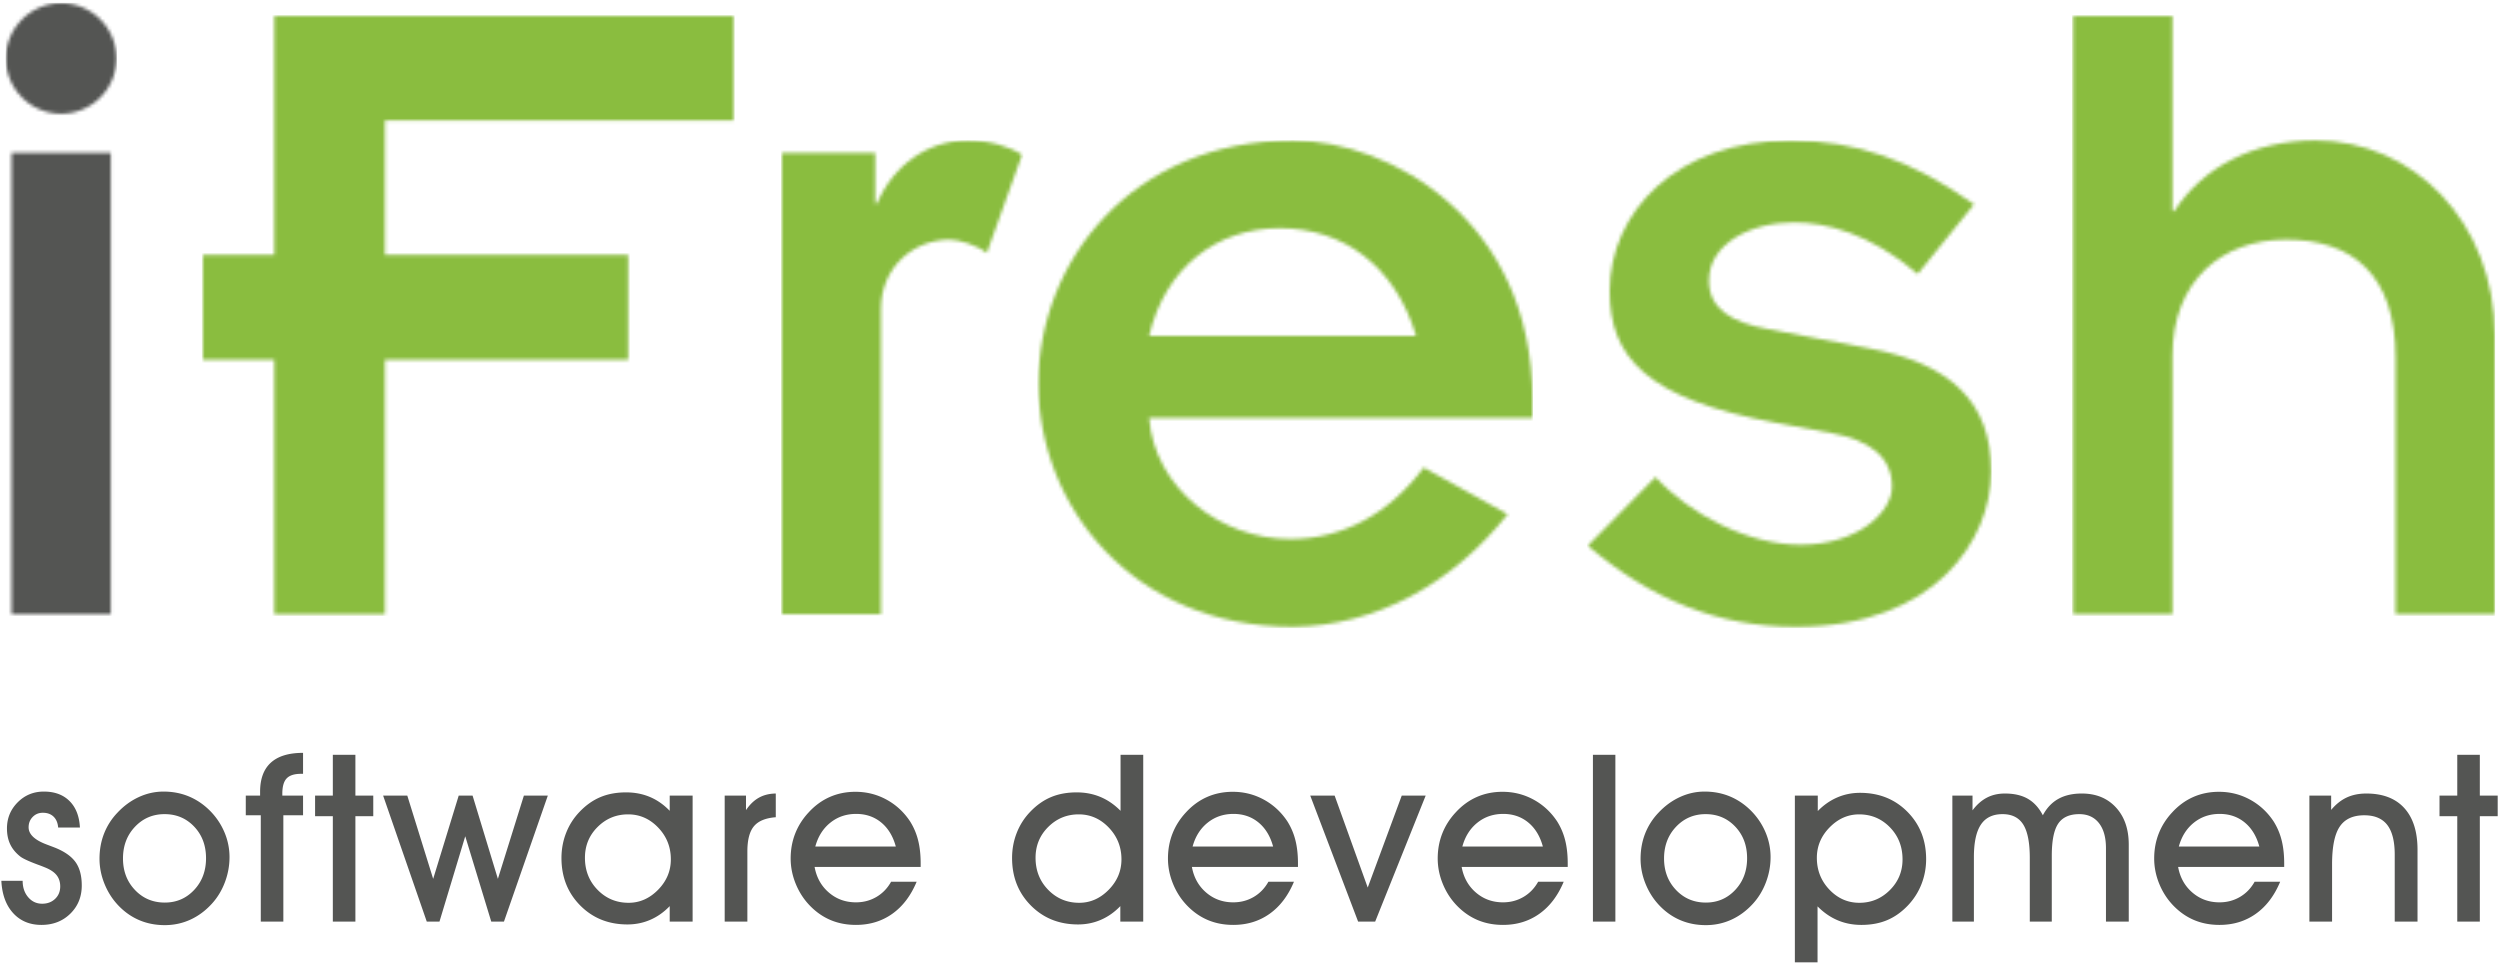 <svg width="746" height="288" viewBox="0 0 746 288" version="1.1" xmlns="http://www.w3.org/2000/svg" xmlns:xlink="http://www.w3.org/1999/xlink"><title>Logo iFresh-FC</title><defs><path d="M2.454 183.335H32.05V45.612H2.454v137.723zM17.25.935c9.113 0 16.502 7.399 16.502 16.506 0 9.104-7.389 16.502-16.502 16.502-9.097 0-16.509-7.398-16.509-16.502C.741 8.334 8.153.935 17.251.935z" id="path-1"/><path id="path-3" d="M22.252 103.515H.905v-31.3h21.347V.794H159.44v31.304H55.27v40.119h72.577v31.3H55.27v75.975H22.252z"/><path d="M.847 4.373h27.895v15.082h.569C34.149 8.075 44.395.675 56.35.675c6.547 0 12.235 1.705 16.225 4.266l-10.53 29.311c-2.861-2.277-8.26-3.985-11.102-3.985-10.814 0-20.492 8.25-20.492 20.775v91.054H.847V4.373z" id="path-5"/><path d="M113.35 59.01c-6.264-21.057-21.91-32.157-40.7-32.157-18.778 0-34.143 11.668-38.982 32.155h79.68zm27.323 53.203c-16.51 20.784-39.278 33.297-64.04 33.588-48.094 0-75.99-36.14-75.99-72.562C.644 36.813 28.54.679 76.634.679c28.752 0 71.436 23.614 71.436 77.394v5.41H33.67c1.702 21.055 21.344 36.133 42.112 36.133 15.937 0 29.604-7.687 39.842-21.34l25.05 13.937z" id="path-7"/><path d="M20.656 101.125c10.53 11.384 27.888 20.203 43.257 20.203 17.077 0 27.323-9.675 27.323-17.358 0-9.103-7.12-13.945-17.934-15.934l-16.786-3.13C17.815 77.793 6.99 65.273 6.99 45.637 6.99 22.304 26.628.68 61.067.68c19.067 0 35.867 5.686 54.65 19.063L98.916 40.514C84.412 28.278 71.601 25.15 61.923 25.15c-12.81 0-25.33 6.258-25.33 17.358 0 8.251 6.544 12.52 17.926 14.51l29.893 5.694c24.473 4.553 36.42 16.218 36.42 36.705 0 20.2-16.509 46.39-58.344 46.39-23.337 0-43.249-8.26-62.046-24.193l20.214-20.488z" id="path-9"/><path d="M.218.793h29.604v58.334h.569C38.643 46.326 53.72 38.07 72.506 38.07c29.028 0 53.51 24.185 53.51 58.33v83.09H96.419v-76.54c0-25.045-13.095-35.29-32.734-35.29-19.07 0-33.863 12.237-33.863 34.718v77.112H.218V.793z" id="path-11"/></defs><g id="Page-1" stroke="none" stroke-width="1" fill="none" fill-rule="evenodd"><g id="Logo-iFresh-FC"><g id="Group-3" transform="translate(1)"><mask id="mask-2" fill="#fff"><use xlink:href="#path-1"/></mask><path id="Fill-1" fill="#545553" mask="url(#mask-2)" d="M.691 183.757h33.18V.843H.69z"/></g><g id="Group-6" transform="translate(59.603 3.84)"><mask id="mask-4" fill="#fff"><use xlink:href="#path-3"/></mask><path id="Fill-4" fill="#8ABD3F" mask="url(#mask-4)" d="M.613 179.918h158.984V.689H.613z"/></g><g id="Group-9" transform="translate(232.412 41.235)"><mask id="mask-6" fill="#fff"><use xlink:href="#path-5"/></mask><path id="Fill-7" fill="#8ABD3F" mask="url(#mask-6)" d="M.613 142.522h72.35V.614H.612z"/></g><g id="Group-12" transform="translate(309.216 41.235)"><mask id="mask-8" fill="#fff"><use xlink:href="#path-7"/></mask><path id="Fill-10" fill="#8ABD3F" mask="url(#mask-8)" d="M.306 146.208H148.23V.614H.306z"/></g><g id="Group-15" transform="translate(473.345 41.235)"><mask id="mask-10" fill="#fff"><use xlink:href="#path-9"/></mask><path id="Fill-13" fill="#8ABD3F" mask="url(#mask-10)" d="M.23 146.208h120.736V.614H.23z"/></g><g id="Group-18" transform="translate(618.433 3.84)"><mask id="mask-12" fill="#fff"><use xlink:href="#path-11"/></mask><path id="Fill-16" fill="#8ABD3F" mask="url(#mask-12)" d="M-.158 179.918h126.266V.689H-.158z"/></g><path d="M.401 262.832H6.76c0 1.982.552 3.617 1.658 4.905 1.105 1.287 2.489 1.931 4.152 1.931 1.573 0 2.866-.484 3.88-1.453 1.014-.968 1.52-2.204 1.52-3.708 0-1.322-.358-2.438-1.076-3.35-.718-.911-1.874-1.686-3.47-2.324a57.677 57.677 0 0 0-2.323-.889c-2.666-1.002-4.364-1.8-5.093-2.392-1.345-1.071-2.336-2.285-2.974-3.64-.638-1.356-.957-2.923-.957-4.7 0-3.053 1.065-5.651 3.196-7.793 2.13-2.142 4.734-3.213 7.81-3.213 3.213 0 5.765.94 7.656 2.82 1.892 1.88 2.928 4.517 3.11 7.912h-6.494c-.113-1.39-.57-2.472-1.367-3.247-.797-.774-1.868-1.162-3.213-1.162-1.207 0-2.216.416-3.024 1.248-.81.832-1.214 1.863-1.214 3.093 0 2.096 1.823 3.817 5.469 5.161 1.025.388 1.834.695 2.427.923 2.87 1.162 4.916 2.61 6.135 4.34 1.219 1.733 1.829 4.046 1.829 6.94 0 3.372-1.14 6.175-3.418 8.408-2.28 2.233-5.15 3.35-8.614 3.35-3.486 0-6.3-1.174-8.442-3.521-2.142-2.347-3.316-5.56-3.52-9.639zm36.3-6.665c0 3.76 1.19 6.893 3.571 9.4 2.381 2.506 5.35 3.76 8.904 3.76 3.486 0 6.408-1.26 8.767-3.778 2.358-2.518 3.537-5.668 3.537-9.45 0-3.806-1.179-6.95-3.537-9.434-2.359-2.484-5.304-3.726-8.836-3.726-3.509 0-6.454 1.26-8.835 3.777-2.381 2.518-3.572 5.668-3.572 9.451zm-7.008.068c0-2.666.45-5.155 1.35-7.468a18.97 18.97 0 0 1 3.982-6.238c1.892-2.028 4.022-3.589 6.392-4.682 2.37-1.094 4.83-1.64 7.383-1.64 2.734 0 5.27.489 7.605 1.469 2.335.98 4.449 2.427 6.34 4.34 1.846 1.892 3.264 4.022 4.255 6.392a18.866 18.866 0 0 1 1.487 7.349c0 2.575-.461 5.081-1.384 7.52-.923 2.438-2.216 4.568-3.88 6.391-1.913 2.096-4.061 3.686-6.442 4.768-2.381 1.082-4.916 1.624-7.605 1.624-2.757 0-5.298-.496-7.622-1.487-2.325-.991-4.41-2.455-6.255-4.392-1.755-1.846-3.128-3.994-4.119-6.443-.991-2.45-1.487-4.95-1.487-7.503zM84.552 275h-6.734v-31.719h-4.477v-5.879h4.272v-1.128c0-3.85 1.071-6.75 3.213-8.698 2.142-1.949 5.344-2.923 9.605-2.923v6.255h-.581c-2.006 0-3.441.456-4.307 1.367-.866.912-1.299 2.439-1.299 4.58v.547h6.187v5.88h-5.88V275zm14.765 0v-31.445H94.02v-6.153h5.297v-12.168h6.734v12.168h5.332v6.153h-5.332V275h-6.734zm39.512-25.464L131.14 275h-3.794l-13.023-37.598h7.212l7.725 24.849 7.622-24.849h4.136l7.553 24.849 7.76-24.849h7.143L150.382 275h-3.794l-7.759-25.464zm35.718 6.426c0 3.805 1.259 6.995 3.777 9.57 2.518 2.575 5.6 3.863 9.245 3.863 3.327 0 6.26-1.294 8.802-3.88 2.54-2.586 3.81-5.611 3.81-9.075 0-3.691-1.258-6.853-3.776-9.484-2.518-2.632-5.509-3.948-8.972-3.948-3.555 0-6.591 1.253-9.11 3.76-2.517 2.506-3.776 5.57-3.776 9.194zM199.84 275v-4.614c-1.732 1.8-3.663 3.161-5.794 4.084-2.13.923-4.403 1.384-6.818 1.384-5.652 0-10.345-1.885-14.082-5.656s-5.606-8.494-5.606-14.168c0-2.643.467-5.15 1.401-7.52a18.953 18.953 0 0 1 4-6.254c1.89-1.983 3.959-3.447 6.203-4.392 2.245-.946 4.802-1.419 7.673-1.419 2.575 0 4.945.456 7.11 1.368 2.164.911 4.135 2.29 5.913 4.135v-4.546h6.836V275h-6.836zm23.174 0h-6.768v-37.598h6.358v4.341c1.116-1.663 2.398-2.9 3.845-3.708 1.447-.81 3.127-1.225 5.041-1.248v7.075c-3.03.228-5.2 1.123-6.511 2.683-1.31 1.561-1.965 4.073-1.965 7.537V275zm44.297-22.388c-.844-3.099-2.302-5.497-4.375-7.195-2.074-1.697-4.558-2.546-7.452-2.546-2.962 0-5.531.872-7.707 2.615-2.176 1.743-3.674 4.118-4.495 7.126h24.029zm-24.234 6.084c.57 3.145 1.988 5.691 4.256 7.64 2.267 1.948 4.961 2.922 8.083 2.922 2.233 0 4.267-.536 6.101-1.607 1.834-1.07 3.298-2.586 4.392-4.546h7.622c-1.732 4.17-4.153 7.36-7.263 9.57-3.11 2.211-6.728 3.316-10.852 3.316-2.78 0-5.32-.49-7.622-1.47-2.301-.98-4.386-2.449-6.255-4.409-1.755-1.845-3.127-3.993-4.119-6.443-.99-2.45-1.486-4.95-1.486-7.502 0-2.643.45-5.116 1.35-7.417.9-2.301 2.227-4.398 3.982-6.29 1.868-2.05 3.976-3.594 6.323-4.63 2.347-1.037 4.91-1.556 7.69-1.556 3.304 0 6.375.77 9.212 2.308 2.837 1.538 5.178 3.685 7.024 6.442a19.236 19.236 0 0 1 2.426 5.623c.524 2.04.787 4.37.787 6.99v1.06h-31.65zm65.933-2.734c0 3.805 1.259 6.995 3.777 9.57 2.518 2.575 5.6 3.863 9.245 3.863 3.327 0 6.26-1.294 8.801-3.88 2.541-2.586 3.812-5.611 3.812-9.075 0-3.691-1.26-6.853-3.777-9.484-2.518-2.632-5.509-3.948-8.972-3.948-3.555 0-6.591 1.253-9.11 3.76-2.517 2.506-3.776 5.57-3.776 9.194zM334.303 275v-4.614c-1.732 1.8-3.663 3.161-5.794 4.084-2.13.923-4.403 1.384-6.819 1.384-5.65 0-10.345-1.885-14.082-5.656s-5.605-8.494-5.605-14.168c0-2.643.467-5.15 1.401-7.52a18.953 18.953 0 0 1 4-6.254c1.89-1.983 3.958-3.447 6.203-4.392 2.244-.946 4.802-1.419 7.673-1.419 2.552 0 4.916.456 7.093 1.368 2.176.911 4.175 2.29 5.998 4.135v-16.714h6.768V275h-6.836zm45.595-22.388c-.843-3.099-2.301-5.497-4.375-7.195-2.073-1.697-4.557-2.546-7.45-2.546-2.963 0-5.532.872-7.708 2.615-2.176 1.743-3.675 4.118-4.495 7.126h24.028zm-24.233 6.084c.57 3.145 1.988 5.691 4.255 7.64 2.268 1.948 4.962 2.922 8.084 2.922 2.233 0 4.267-.536 6.101-1.607 1.834-1.07 3.298-2.586 4.392-4.546h7.622c-1.732 4.17-4.153 7.36-7.263 9.57-3.11 2.211-6.728 3.316-10.852 3.316-2.78 0-5.32-.49-7.622-1.47-2.302-.98-4.387-2.449-6.255-4.409-1.755-1.845-3.127-3.993-4.119-6.443-.99-2.45-1.487-4.95-1.487-7.502 0-2.643.45-5.116 1.35-7.417.9-2.301 2.228-4.398 3.983-6.29 1.868-2.05 3.976-3.594 6.323-4.63 2.347-1.037 4.91-1.556 7.69-1.556 3.304 0 6.375.77 9.212 2.308 2.837 1.538 5.178 3.685 7.024 6.442a19.236 19.236 0 0 1 2.426 5.623c.524 2.04.786 4.37.786 6.99v1.06h-31.65zM410.353 275h-5.093l-14.287-37.598h7.28l9.878 27.447 10.151-27.447h7.144L410.353 275zm50.039-22.388c-.844-3.099-2.302-5.497-4.375-7.195-2.074-1.697-4.558-2.546-7.452-2.546-2.962 0-5.531.872-7.707 2.615-2.176 1.743-3.674 4.118-4.495 7.126h24.029zm-24.234 6.084c.57 3.145 1.988 5.691 4.256 7.64 2.267 1.948 4.961 2.922 8.083 2.922 2.233 0 4.267-.536 6.101-1.607 1.834-1.07 3.298-2.586 4.392-4.546h7.622c-1.731 4.17-4.153 7.36-7.263 9.57-3.11 2.211-6.728 3.316-10.852 3.316-2.78 0-5.32-.49-7.622-1.47-2.301-.98-4.386-2.449-6.255-4.409-1.754-1.845-3.127-3.993-4.119-6.443-.99-2.45-1.486-4.95-1.486-7.502 0-2.643.45-5.116 1.35-7.417.9-2.301 2.227-4.398 3.982-6.29 1.868-2.05 3.976-3.594 6.323-4.63 2.347-1.037 4.91-1.556 7.69-1.556 3.304 0 6.375.77 9.212 2.308 2.837 1.538 5.178 3.685 7.024 6.442a19.236 19.236 0 0 1 2.426 5.623c.525 2.04.787 4.37.787 6.99v1.06h-31.65zM475.328 275v-49.766h6.7V275h-6.7zm21.226-18.833c0 3.76 1.19 6.893 3.571 9.4 2.382 2.506 5.35 3.76 8.904 3.76 3.487 0 6.409-1.26 8.767-3.778 2.359-2.518 3.538-5.668 3.538-9.45 0-3.806-1.18-6.95-3.538-9.434-2.358-2.484-5.303-3.726-8.835-3.726-3.51 0-6.454 1.26-8.836 3.777-2.38 2.518-3.571 5.668-3.571 9.451zm-7.007.068c0-2.666.45-5.155 1.35-7.468a18.97 18.97 0 0 1 3.982-6.238c1.891-2.028 4.022-3.589 6.392-4.682 2.37-1.094 4.83-1.64 7.382-1.64 2.735 0 5.27.489 7.605 1.469 2.336.98 4.45 2.427 6.34 4.34 1.846 1.892 3.265 4.022 4.256 6.392a18.866 18.866 0 0 1 1.487 7.349c0 2.575-.462 5.081-1.384 7.52-.923 2.438-2.216 4.568-3.88 6.391-1.914 2.096-4.062 3.686-6.443 4.768-2.38 1.082-4.916 1.624-7.605 1.624-2.757 0-5.298-.496-7.622-1.487-2.324-.991-4.409-2.455-6.255-4.392-1.754-1.846-3.127-3.994-4.118-6.443-.992-2.45-1.487-4.95-1.487-7.503zm52.602-.273c0 3.714 1.248 6.881 3.743 9.502 2.495 2.62 5.475 3.93 8.938 3.93 3.532 0 6.563-1.258 9.092-3.776 2.53-2.518 3.794-5.577 3.794-9.178 0-3.805-1.253-6.995-3.76-9.57-2.506-2.575-5.571-3.862-9.194-3.862-3.327 0-6.26 1.293-8.802 3.88-2.54 2.585-3.81 5.61-3.81 9.074zm.205 14.492v16.714h-6.767v-49.766h6.836v4.615c1.732-1.778 3.663-3.128 5.793-4.05 2.13-.924 4.404-1.385 6.82-1.385 5.673 0 10.378 1.88 14.115 5.64s5.606 8.476 5.606 14.15c0 2.62-.467 5.116-1.402 7.485a19.444 19.444 0 0 1-4.033 6.324c-1.891 1.982-3.959 3.446-6.203 4.392-2.245.945-4.803 1.418-7.674 1.418-2.552 0-4.916-.461-7.092-1.384-2.176-.923-4.176-2.307-5.999-4.153zm63.335-14.424c0-4.58-.649-7.907-1.948-9.98-1.299-2.074-3.36-3.11-6.186-3.11-2.917 0-5.07 1.042-6.46 3.127-1.39 2.085-2.085 5.315-2.085 9.69V275h-6.426v-37.598h6.016v4.41c1.253-1.687 2.671-2.946 4.255-3.777 1.584-.832 3.39-1.248 5.417-1.248 2.735 0 5.013.524 6.836 1.572 1.823 1.049 3.316 2.69 4.478 4.922 1.162-2.187 2.7-3.816 4.614-4.887 1.914-1.071 4.25-1.607 7.007-1.607 4.238 0 7.633 1.384 10.186 4.153 2.552 2.769 3.828 6.466 3.828 11.091V275h-6.802v-21.91c0-3.212-.7-5.707-2.102-7.485-1.401-1.777-3.355-2.666-5.862-2.666-2.917 0-5.013.946-6.289 2.837-1.276 1.892-1.914 5.082-1.914 9.57V275h-6.563v-18.97zm68.497-3.418c-.844-3.099-2.302-5.497-4.375-7.195-2.074-1.697-4.558-2.546-7.452-2.546-2.962 0-5.531.872-7.707 2.615-2.176 1.743-3.674 4.118-4.495 7.126h24.029zm-24.234 6.084c.57 3.145 1.988 5.691 4.256 7.64 2.267 1.948 4.961 2.922 8.083 2.922 2.233 0 4.267-.536 6.101-1.607 1.834-1.07 3.298-2.586 4.392-4.546h7.622c-1.732 4.17-4.153 7.36-7.263 9.57-3.11 2.211-6.728 3.316-10.852 3.316-2.78 0-5.32-.49-7.622-1.47-2.301-.98-4.386-2.449-6.255-4.409-1.755-1.845-3.127-3.993-4.119-6.443-.99-2.45-1.486-4.95-1.486-7.502 0-2.643.45-5.116 1.35-7.417.9-2.301 2.227-4.398 3.982-6.29 1.868-2.05 3.976-3.594 6.323-4.63 2.347-1.037 4.91-1.556 7.69-1.556 3.304 0 6.375.77 9.212 2.308 2.837 1.538 5.178 3.685 7.024 6.442a19.236 19.236 0 0 1 2.426 5.623c.524 2.04.787 4.37.787 6.99v1.06h-31.65zM695.89 275h-6.768v-37.598h6.494v4.273c1.413-1.686 2.968-2.923 4.666-3.709 1.697-.786 3.64-1.179 5.827-1.179 4.922 0 8.7 1.447 11.33 4.34 2.633 2.895 3.949 7.042 3.949 12.442V275h-6.802v-19.96c0-3.989-.74-6.945-2.222-8.87-1.48-1.926-3.77-2.889-6.87-2.889-3.372 0-5.816 1.134-7.331 3.401-1.516 2.267-2.273 6.01-2.273 11.228V275zm37.358 0v-31.445h-5.298v-6.153h5.298v-12.168h6.733v12.168h5.332v6.153h-5.332V275h-6.733z" id="software-development" fill="#545553"/></g></g></svg>